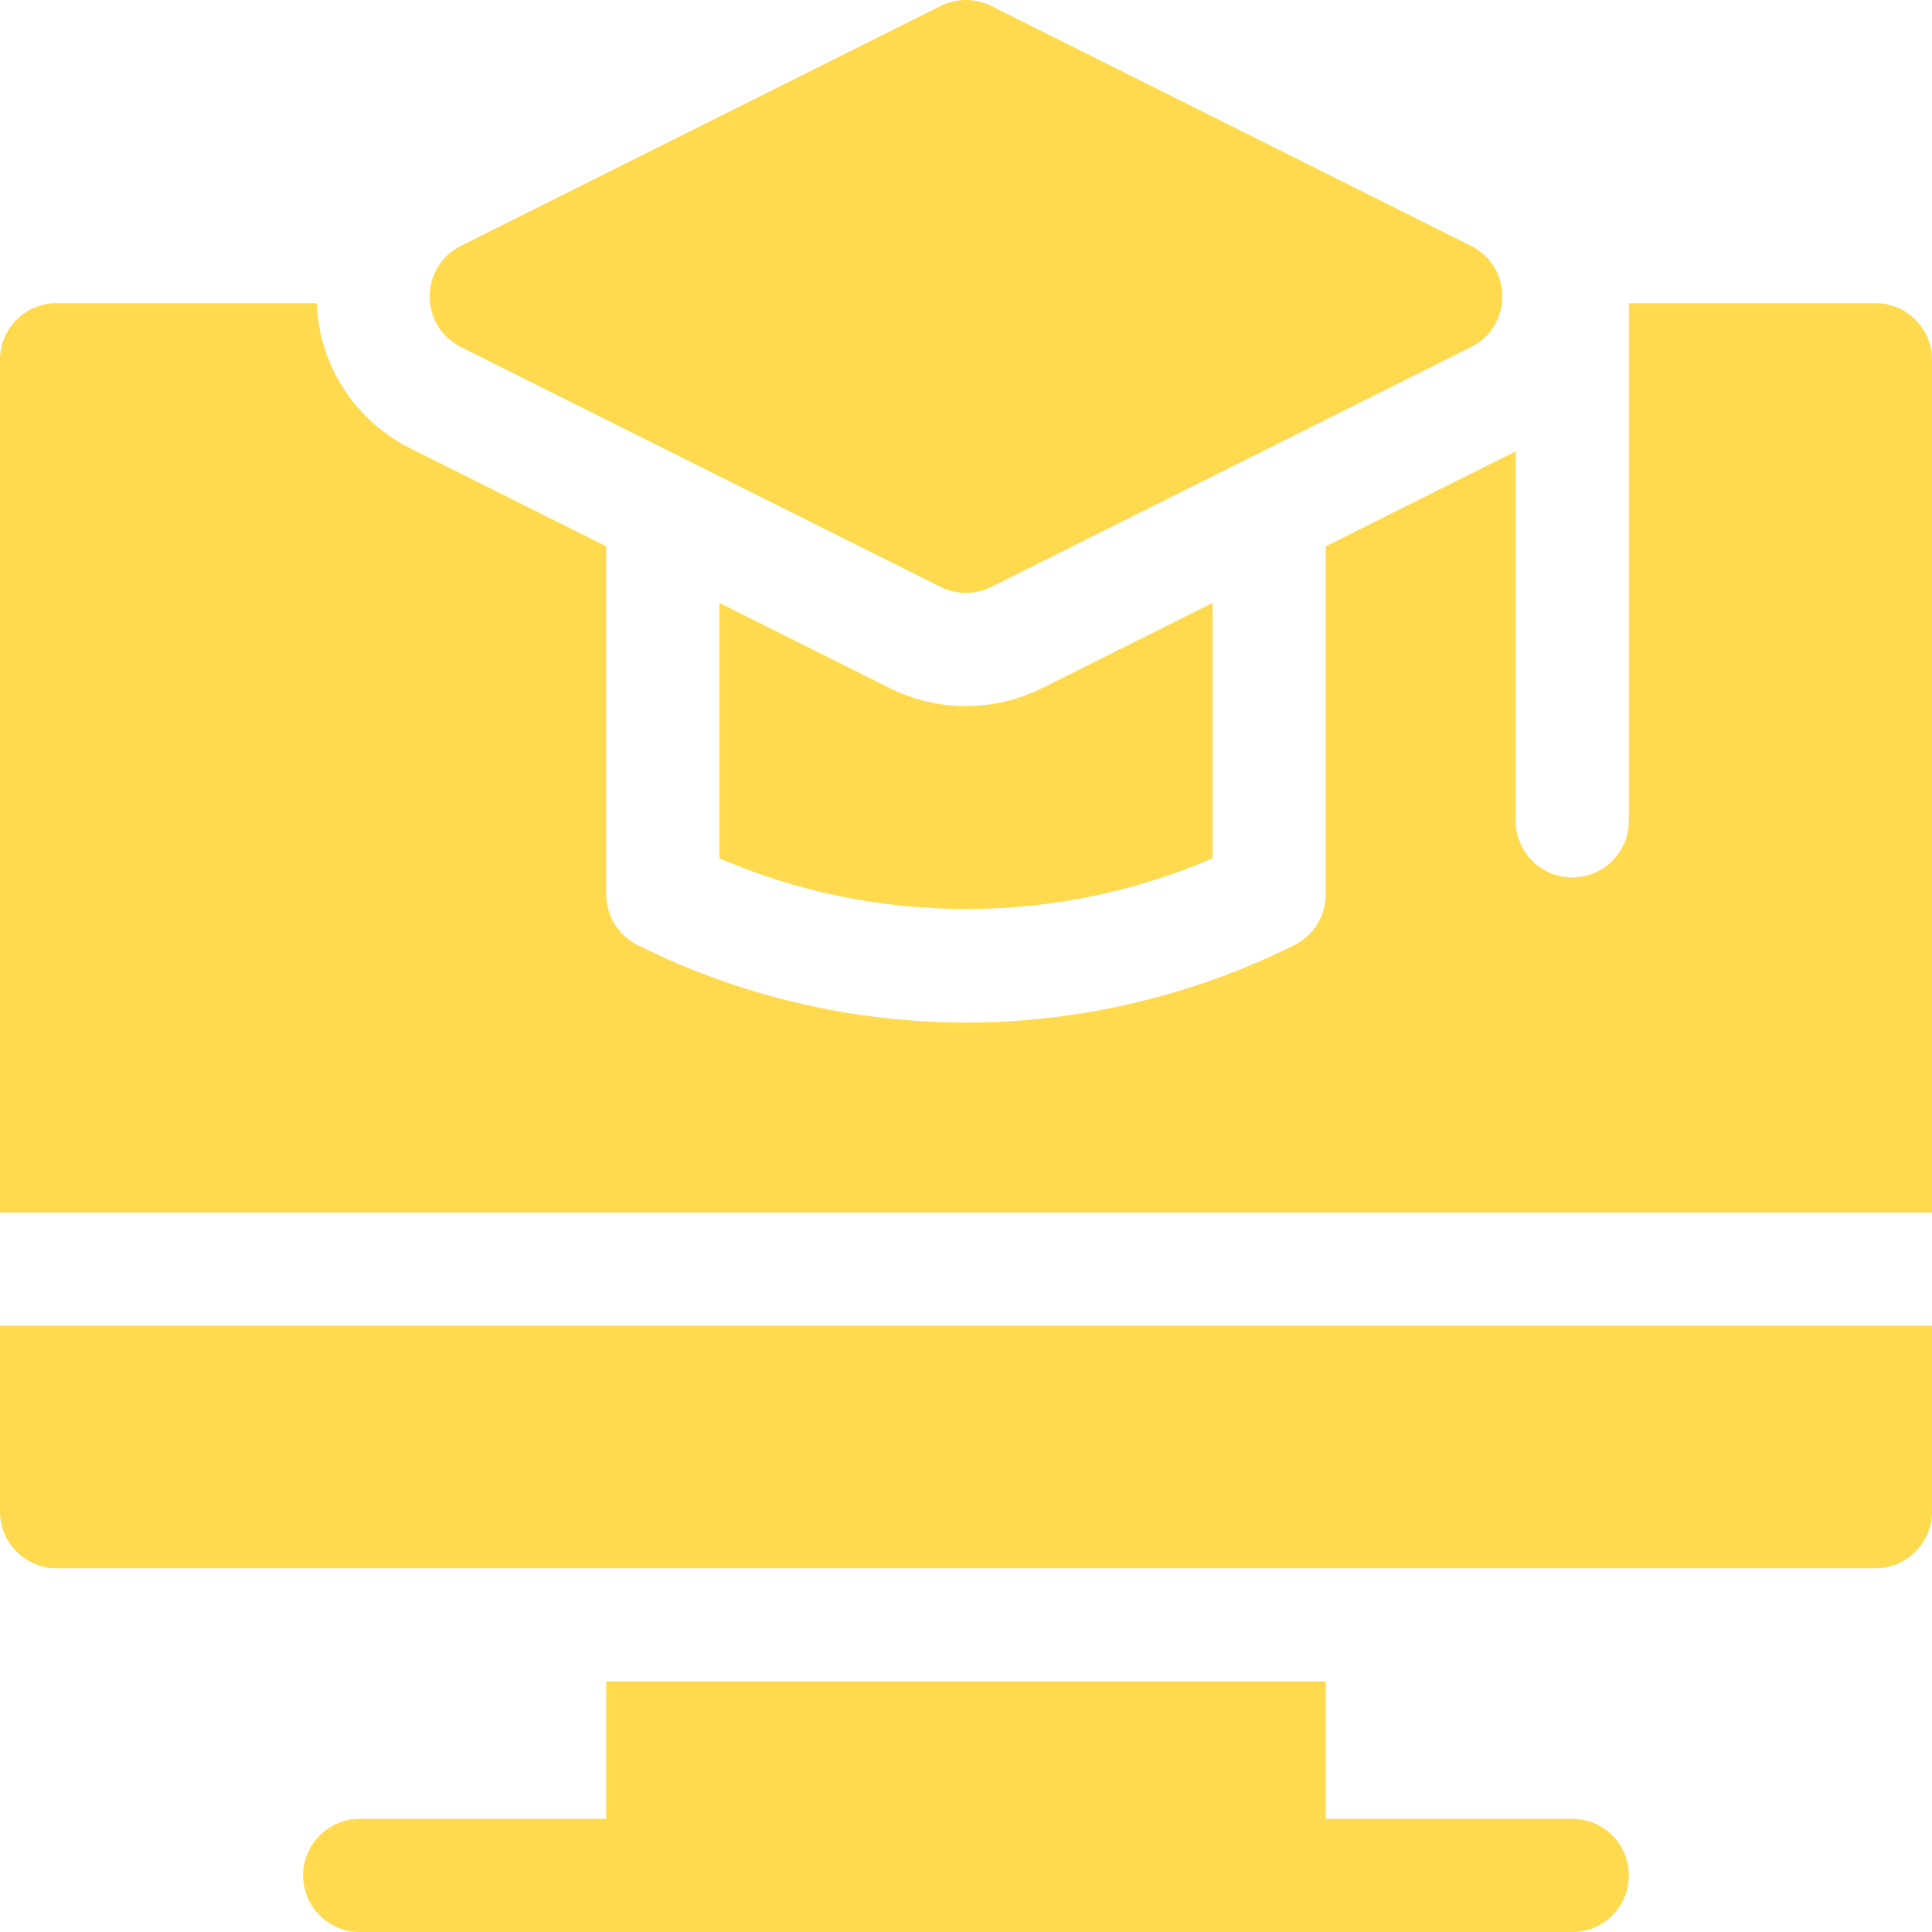 <?xml version="1.0" encoding="UTF-8"?> <svg xmlns="http://www.w3.org/2000/svg" width="512" height="512" viewBox="0 0 512 512" fill="none"><g clip-path="url(#clip0_346_28)"><path d="M122.167 91.979L249.292 155.542C251.375 156.584 253.671 157.126 256 157.126C258.329 157.126 260.625 156.584 262.708 155.542L389.833 91.979C400.889 86.451 400.889 70.674 389.833 65.146L262.708 1.584C260.625 0.543 258.329 0.001 256 0.001C253.671 0.001 251.375 0.543 249.292 1.584L122.167 65.146C111.111 70.674 111.111 86.451 122.167 91.979ZM235.876 182.375L190.666 159.77V227.474C232.178 245.376 279.821 245.376 321.333 227.474V159.77L276.125 182.375C269.908 185.482 262.949 187.126 256 187.126C249.051 187.126 242.092 185.482 235.876 182.375ZM0 400.6C0 408.884 6.716 415.6 15 415.6H497C505.284 415.6 512 408.884 512 400.6V351.333H0V400.6Z" fill="#FFDA4F"></path><path d="M497 80.333H431.667V217.525C431.667 225.809 424.951 232.525 416.667 232.525C408.383 232.525 401.667 225.809 401.667 217.525V119.602L351.334 144.769V237.032C351.334 239.818 350.558 242.549 349.094 244.918C347.629 247.288 345.534 249.203 343.042 250.449C316.158 263.888 286.059 270.993 256.001 270.993C225.943 270.993 195.844 263.889 168.96 250.449C166.468 249.203 164.373 247.288 162.908 244.918C161.444 242.549 160.668 239.818 160.668 237.032V144.77L108.752 118.812C93.94 111.407 84.572 96.772 83.938 80.333H15C6.716 80.333 0 87.049 0 95.333V321.333H512V95.333C512 87.049 505.284 80.333 497 80.333ZM416.667 482H351.334V445.6H160.667V482H95.334C87.05 482 80.334 488.716 80.334 497C80.334 505.284 87.05 512 95.334 512H416.667C424.951 512 431.667 505.284 431.667 497C431.667 488.716 424.951 482 416.667 482Z" fill="#FFDA4F"></path></g><defs><clipPath id="clip0_346_28"><rect width="512" height="512" fill="white"></rect></clipPath></defs></svg> 